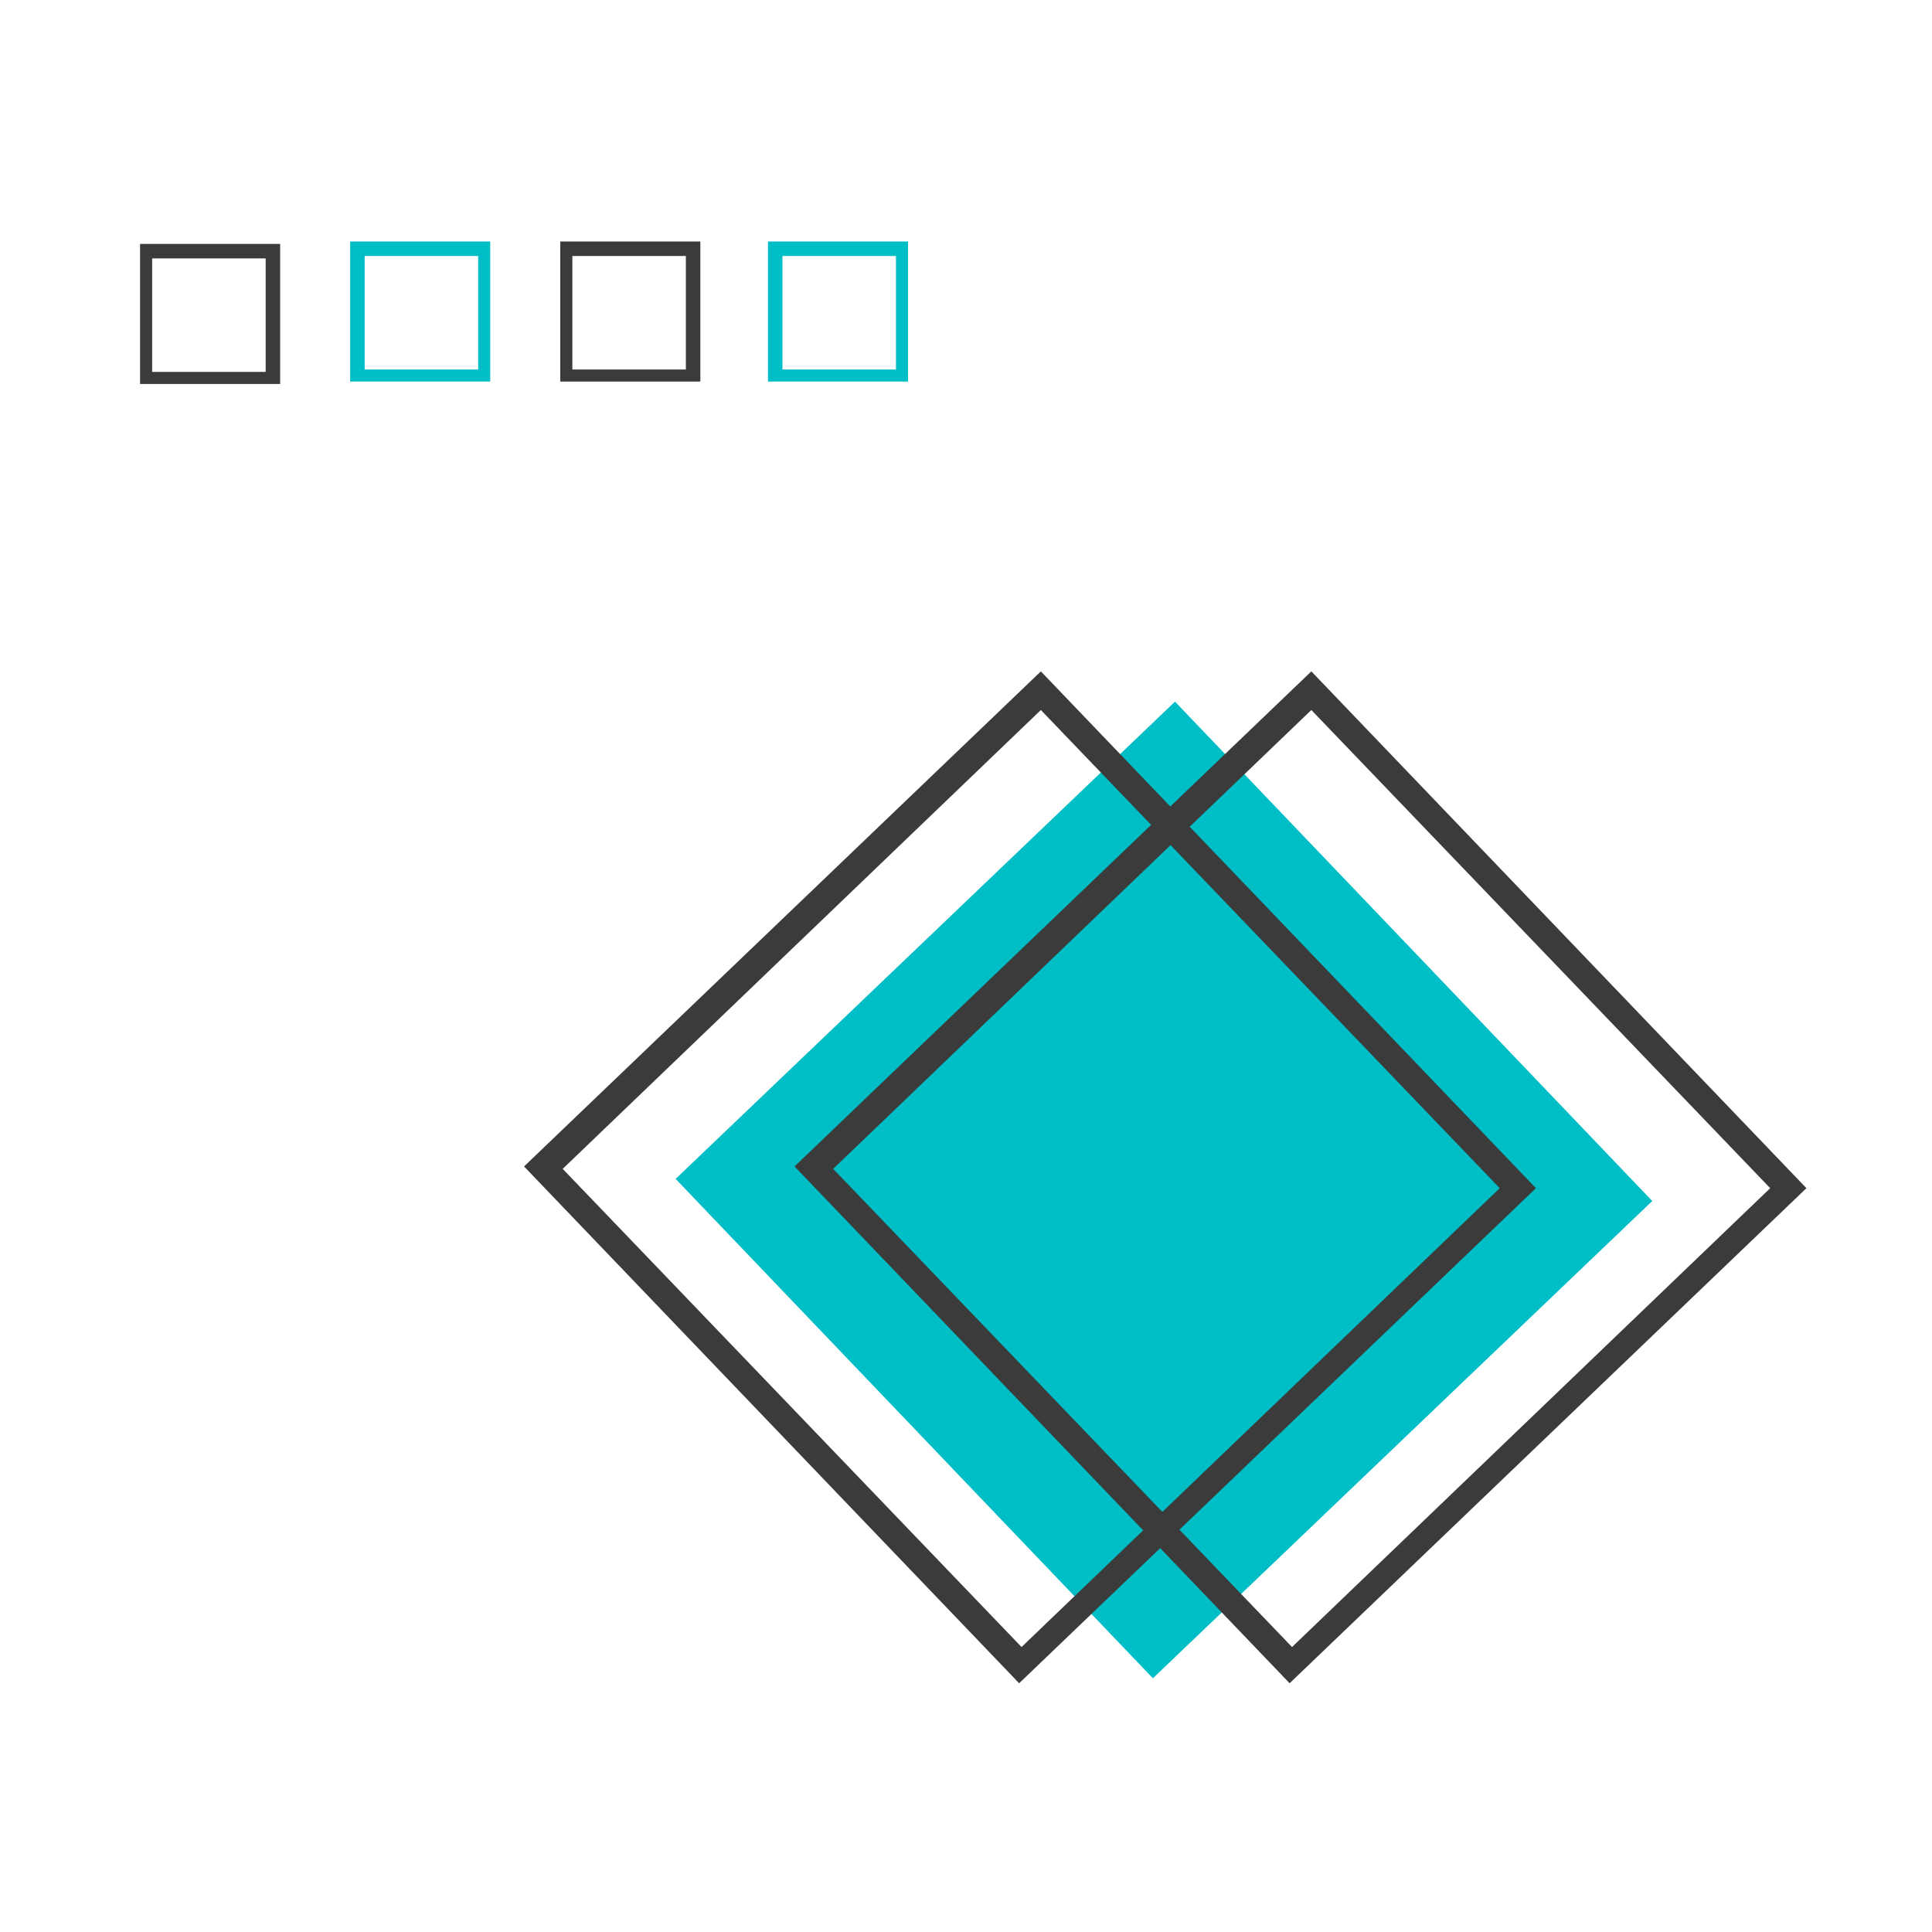 <?xml version="1.0" encoding="UTF-8"?> <svg xmlns="http://www.w3.org/2000/svg" xmlns:xlink="http://www.w3.org/1999/xlink" version="1.1" id="Слой_1" x="0px" y="0px" viewBox="0 0 80 80" style="enable-background:new 0 0 80 80;" xml:space="preserve"> <style type="text/css"> .st0{fill:#00BEC5;} .st1{fill:#3B3B3B;} </style> <g> <rect x="34" y="35" transform="matrix(-0.723 0.691 -0.691 -0.723 117.184 51.542)" class="st0" width="28.6" height="28.6"></rect> <g> <path class="st1" d="M32.9,48.3l21.4-20.5l20.5,21.4L53.4,69.7L32.9,48.3z M54.3,29.4l-19.8,19l19,19.8l19.8-19L54.3,29.4z"></path> </g> <g> <path class="st1" d="M21.7,48.3l21.4-20.5l20.5,21.4L42.2,69.7L21.7,48.3z M43.1,29.4l-19.8,19l19,19.8l19.8-19L43.1,29.4z"></path> </g> </g> <g> <g> <path class="st1" d="M11.6,10.1v5.8H5.8v-5.8H11.6z M11,15.4v-4.7H6.3v4.7H11z"></path> </g> <g> <path class="st0" d="M20.3,10v5.8h-5.8V10H20.3z M19.8,15.3v-4.7h-4.7v4.7H19.8z"></path> </g> <g> <path class="st1" d="M29,10v5.8h-5.8V10H29z M28.4,15.3v-4.7h-4.7v4.7H28.4z"></path> </g> <g> <path class="st0" d="M37.6,10v5.8h-5.8V10H37.6z M37.1,15.3v-4.7h-4.7v4.7H37.1z"></path> </g> </g> </svg> 